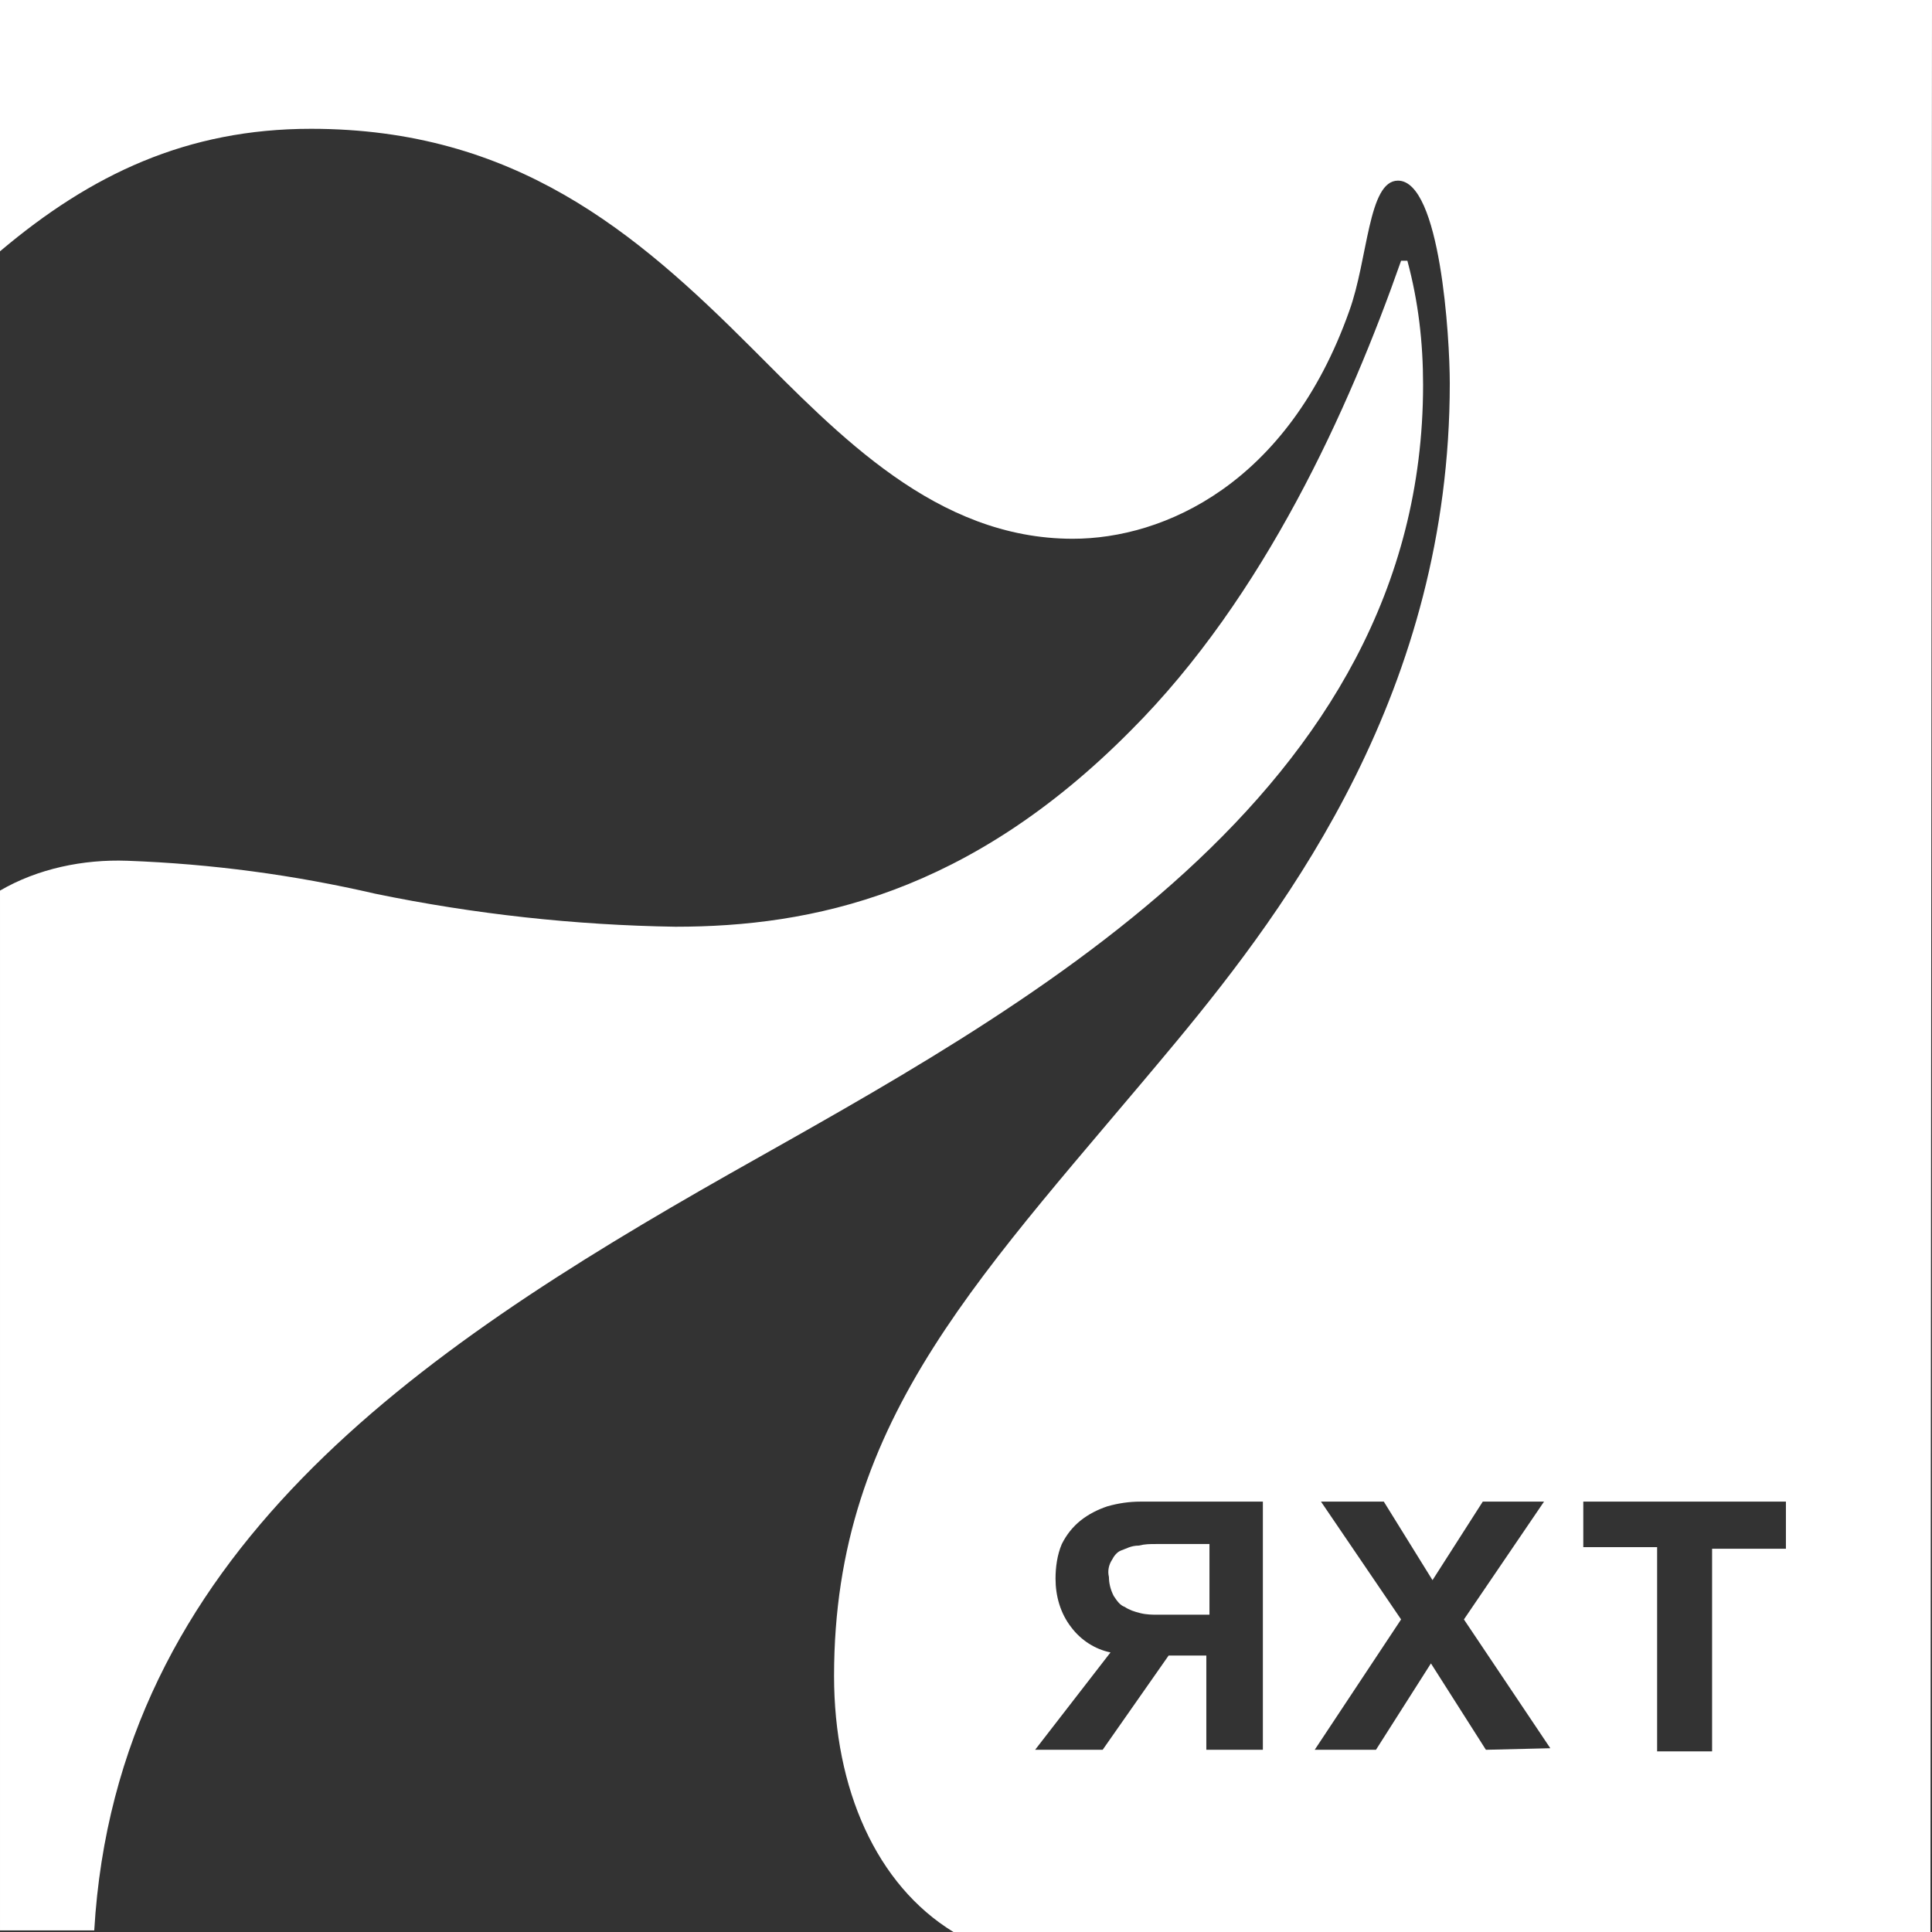 <?xml version="1.0" encoding="UTF-8"?> <!-- Generator: Adobe Illustrator 23.0.1, SVG Export Plug-In . SVG Version: 6.00 Build 0) --> <svg xmlns="http://www.w3.org/2000/svg" xmlns:xlink="http://www.w3.org/1999/xlink" id="Layer_1" x="0px" y="0px" viewBox="0 0 123 123" style="enable-background:new 0 0 123 123;" xml:space="preserve"><rect x="0" y="0" width="123" height="123" fill="#333333" stroke="none"/> <style type="text/css"> .st0{fill:#FFFFFF;} </style> <title>7YACHT_FIN_LOGO_CMYK</title> <path class="st0" d="M46.5,74.7c18.4-10.4,44.1-24,44.1-50.2c0-2.7-0.3-5.3-1-7.9h-0.4C85.9,26,80.5,38,72,46.5 C61.7,56.9,51.7,59,43,59c-6.4-0.1-12.8-0.8-19.1-2.1c-5.2-1.2-10.4-1.9-15.8-2.1c-2.8-0.1-5.7,0.5-8.1,1.9v66.2h6 C7.4,99,26.4,86.1,46.5,74.7z"></path> <path class="st0" d="M71.4,98.7c-0.3,0.1-0.5,0.4-0.6,0.6c-0.2,0.3-0.3,0.7-0.2,1.1c0,0.4,0.1,0.8,0.3,1.2c0.2,0.3,0.4,0.6,0.7,0.7 c0.3,0.2,0.6,0.3,1,0.4c0.4,0.1,0.8,0.1,1.1,0.1h3.3v-4.5h-3.4c-0.4,0-0.7,0-1.1,0.1C72,98.4,71.7,98.6,71.4,98.7z"></path> <path class="st0" d="M123,0H0v16c5.8-4.9,11.9-7.8,19.8-7.8c13,0,20.7,6.6,28,13.9c5.6,5.6,11.8,12.2,20.5,12.2 c5.8,0,13.7-3.5,17.6-14.5c1.2-3.3,1.2-8.3,3.1-8.3c2.7,0,3.3,10,3.3,12.9c0,19.5-10.2,33.2-17.4,41.9 c-12.2,14.7-21.8,23.8-21.8,40.4c0,7.2,2.7,13.3,7.6,16.3h62.2L123,0z M80.3,111.4h-3.5v-6h-2.4l-4.2,6h-4.3l4.8-6.2 c-1-0.2-1.9-0.8-2.5-1.6c-0.7-0.9-1-2-1-3.1c0-0.7,0.1-1.5,0.4-2.2c0.3-0.6,0.7-1.1,1.2-1.5c0.5-0.4,1.1-0.7,1.7-0.9 c0.7-0.2,1.4-0.3,2.1-0.3h7.8V111.4z M94.6,111.4l-3.5-5.5l-3.5,5.5h-3.9l5.5-8.3l-5.1-7.5h4l3.1,5l3.2-5h3.9l-5.1,7.5l5.5,8.2 L94.6,111.4z M113.7,98.6H109v12.9h-3.5V98.5h-4.7v-2.9h12.9L113.7,98.6z"></path> </svg> 